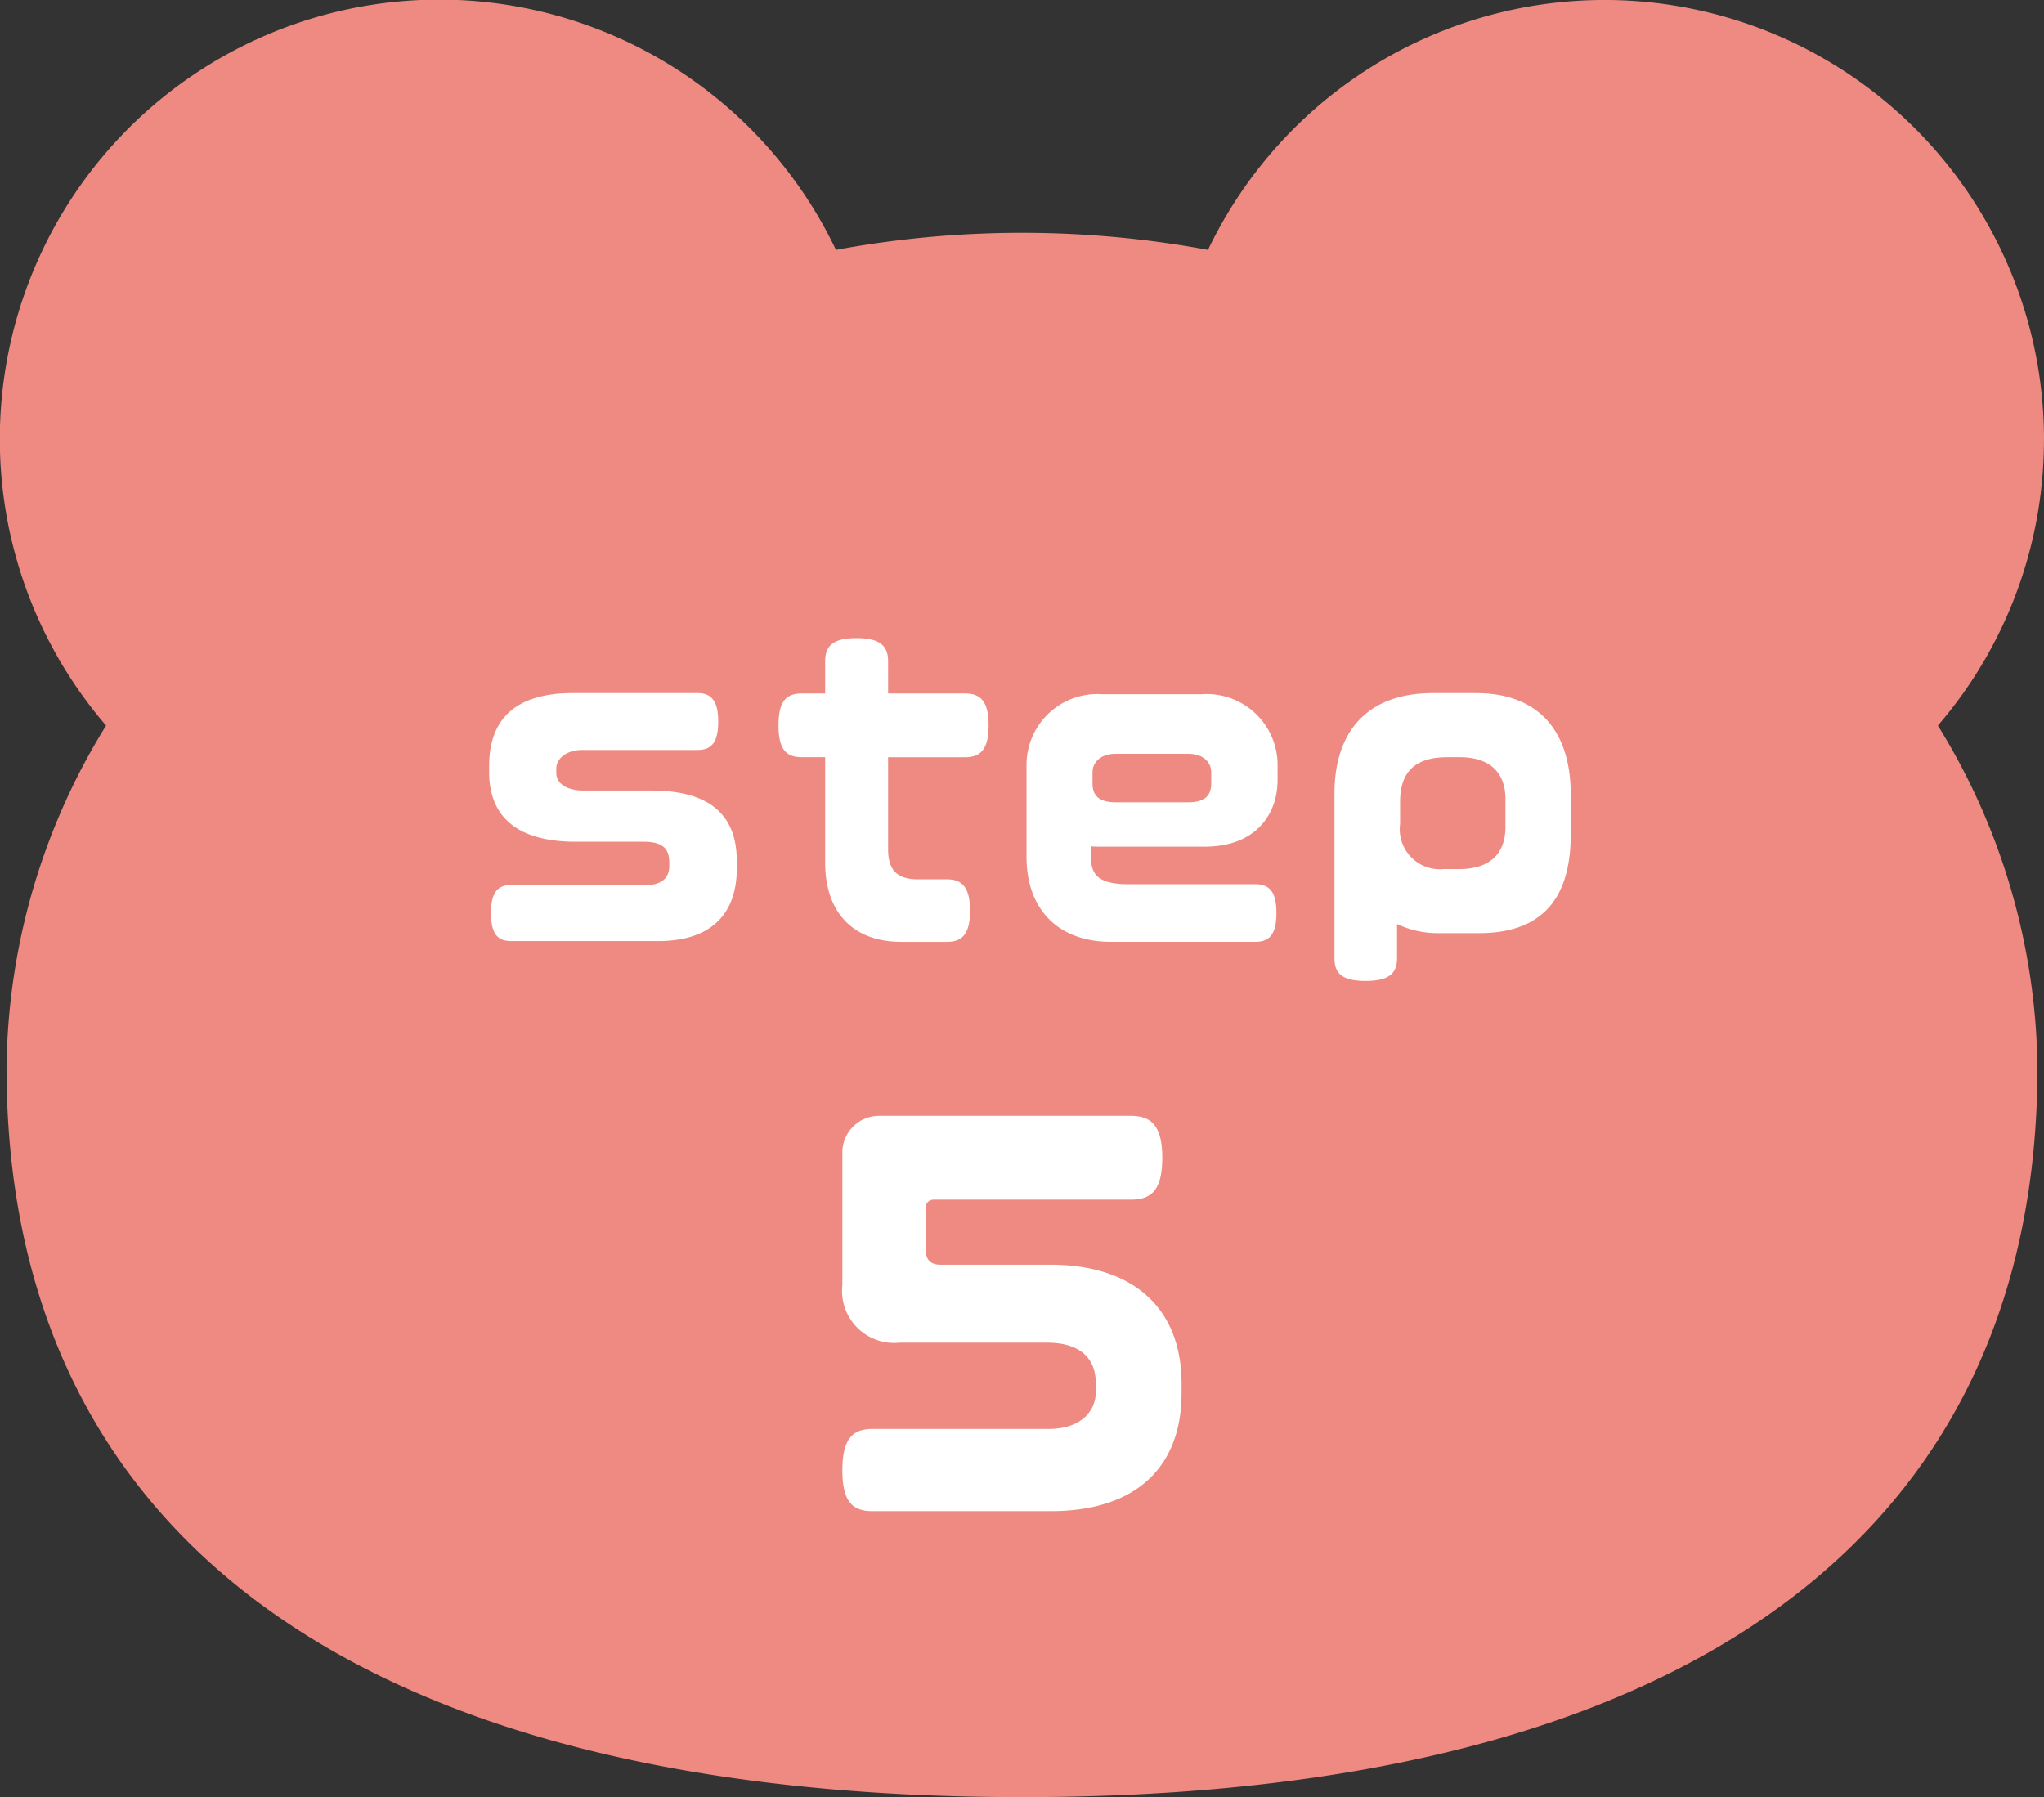 <svg xmlns="http://www.w3.org/2000/svg" width="125.259" height="110.136" viewBox="0 0 125.259 110.136">
  <rect x="0" y="0" width="125.259" height="110.136" fill="#333333" stroke="none"/>
  <g id="step5" transform="translate(-534 -2257)">
    <path id="パス_311" data-name="パス 311" d="M125.259,26.931A26.933,26.933,0,0,0,74.028,15.313a62.624,62.624,0,0,0-22.8,0A26.931,26.931,0,1,0,6.5,44.465,40.525,40.525,0,0,0,.4,65.426c0,28.254,21.042,44.71,62.228,44.71s62.228-16.456,62.228-44.71a40.525,40.525,0,0,0-6.1-20.961,26.82,26.82,0,0,0,6.5-17.534" transform="translate(534 2257)" fill="#ee8a81"/>
    <path id="パス_313" data-name="パス 313" d="M-17.848-4.253v-.465c0-2.719-1.534-4.323-5.229-4.323h-4.16c-1.023,0-1.673-.418-1.673-1.092v-.256c0-.651.7-1.139,1.557-1.139h7.088c.837,0,1.278-.418,1.278-1.743,0-1.3-.442-1.743-1.278-1.743h-7.623c-3.532,0-5.136,1.6-5.136,4.462v.372c0,2.7,1.65,4.276,5.322,4.276h4.137c1.278,0,1.58.511,1.58,1.278v.232c0,.627-.4,1.139-1.371,1.139h-8.3c-.837,0-1.255.442-1.255,1.72,0,1.3.418,1.72,1.255,1.72h8.971C-18.917.186-17.848-2-17.848-4.253Zm15.431-8.785c0-1.464-.488-1.952-1.441-1.952H-8.575v-1.975c0-.93-.488-1.418-1.929-1.418-1.464,0-1.929.488-1.929,1.418v1.975h-1.441c-.953,0-1.418.488-1.418,1.952s.465,1.952,1.418,1.952h1.441v6.461c0,3.044,1.7,4.857,4.671,4.857h2.789c.93,0,1.418-.465,1.418-1.906S-4.044-3.6-4.973-3.6H-6.74c-1.348,0-1.836-.627-1.836-1.859v-5.624h4.718C-2.9-11.085-2.417-11.573-2.417-13.038ZM15.292-9.691v-.86a4.345,4.345,0,0,0-4.671-4.392H4.555A4.338,4.338,0,0,0-.093-10.551v5.578C-.093-1.789,1.813.232,5.09.232h8.831c.86,0,1.3-.442,1.3-1.766S14.781-3.3,13.921-3.3H6.159c-1.859,0-2.3-.6-2.3-1.65v-.674a3.939,3.939,0,0,0,.535.023H10.83C13.9-5.6,15.292-7.53,15.292-9.691Zm-4.067.209c0,.767-.4,1.162-1.441,1.162H5.415c-1.069,0-1.464-.4-1.464-1.162v-.674c0-.651.535-1.139,1.441-1.139H9.784c.93,0,1.441.488,1.441,1.139ZM33.256-6.344V-8.808c0-3.788-1.882-6.205-5.81-6.205H24.82c-4.137,0-6.042,2.463-6.042,6.159V1.232c0,.93.465,1.394,1.906,1.394s1.929-.465,1.929-1.394V-.86a5.8,5.8,0,0,0,2.6.558h2.417C31.56-.3,33.256-2.487,33.256-6.344Zm-4-.465c0,1.673-1,2.58-2.812,2.58h-.953A2.459,2.459,0,0,1,22.8-7V-8.343c0-1.813.883-2.742,2.9-2.742h.767c1.836,0,2.789.953,2.789,2.556Z" transform="translate(597 2314.489)" fill="#fff"/>
    <path id="パス_312" data-name="パス 312" d="M10.408-6.828v-.6c0-4.592-2.931-7.281-8.036-7.281H-4.366c-.6,0-.906-.3-.906-.937v-2.568a.477.477,0,0,1,.483-.483H7.326c1.269,0,1.9-.634,1.9-2.568,0-1.9-.634-2.568-1.9-2.568H-8.112a2.244,2.244,0,0,0-2.266,2.266v8.1a3.191,3.191,0,0,0,3.5,3.535H2.16c2.205,0,2.991,1.118,2.991,2.477v.574c0,1-.755,2.236-2.9,2.236H-8.535c-1.239,0-1.843.634-1.843,2.538S-9.773.393-8.535.393H2.372C7.9.393,10.408-2.568,10.408-6.828Z" transform="translate(596 2349.216)" fill="#fff"/>
  </g>
</svg>
